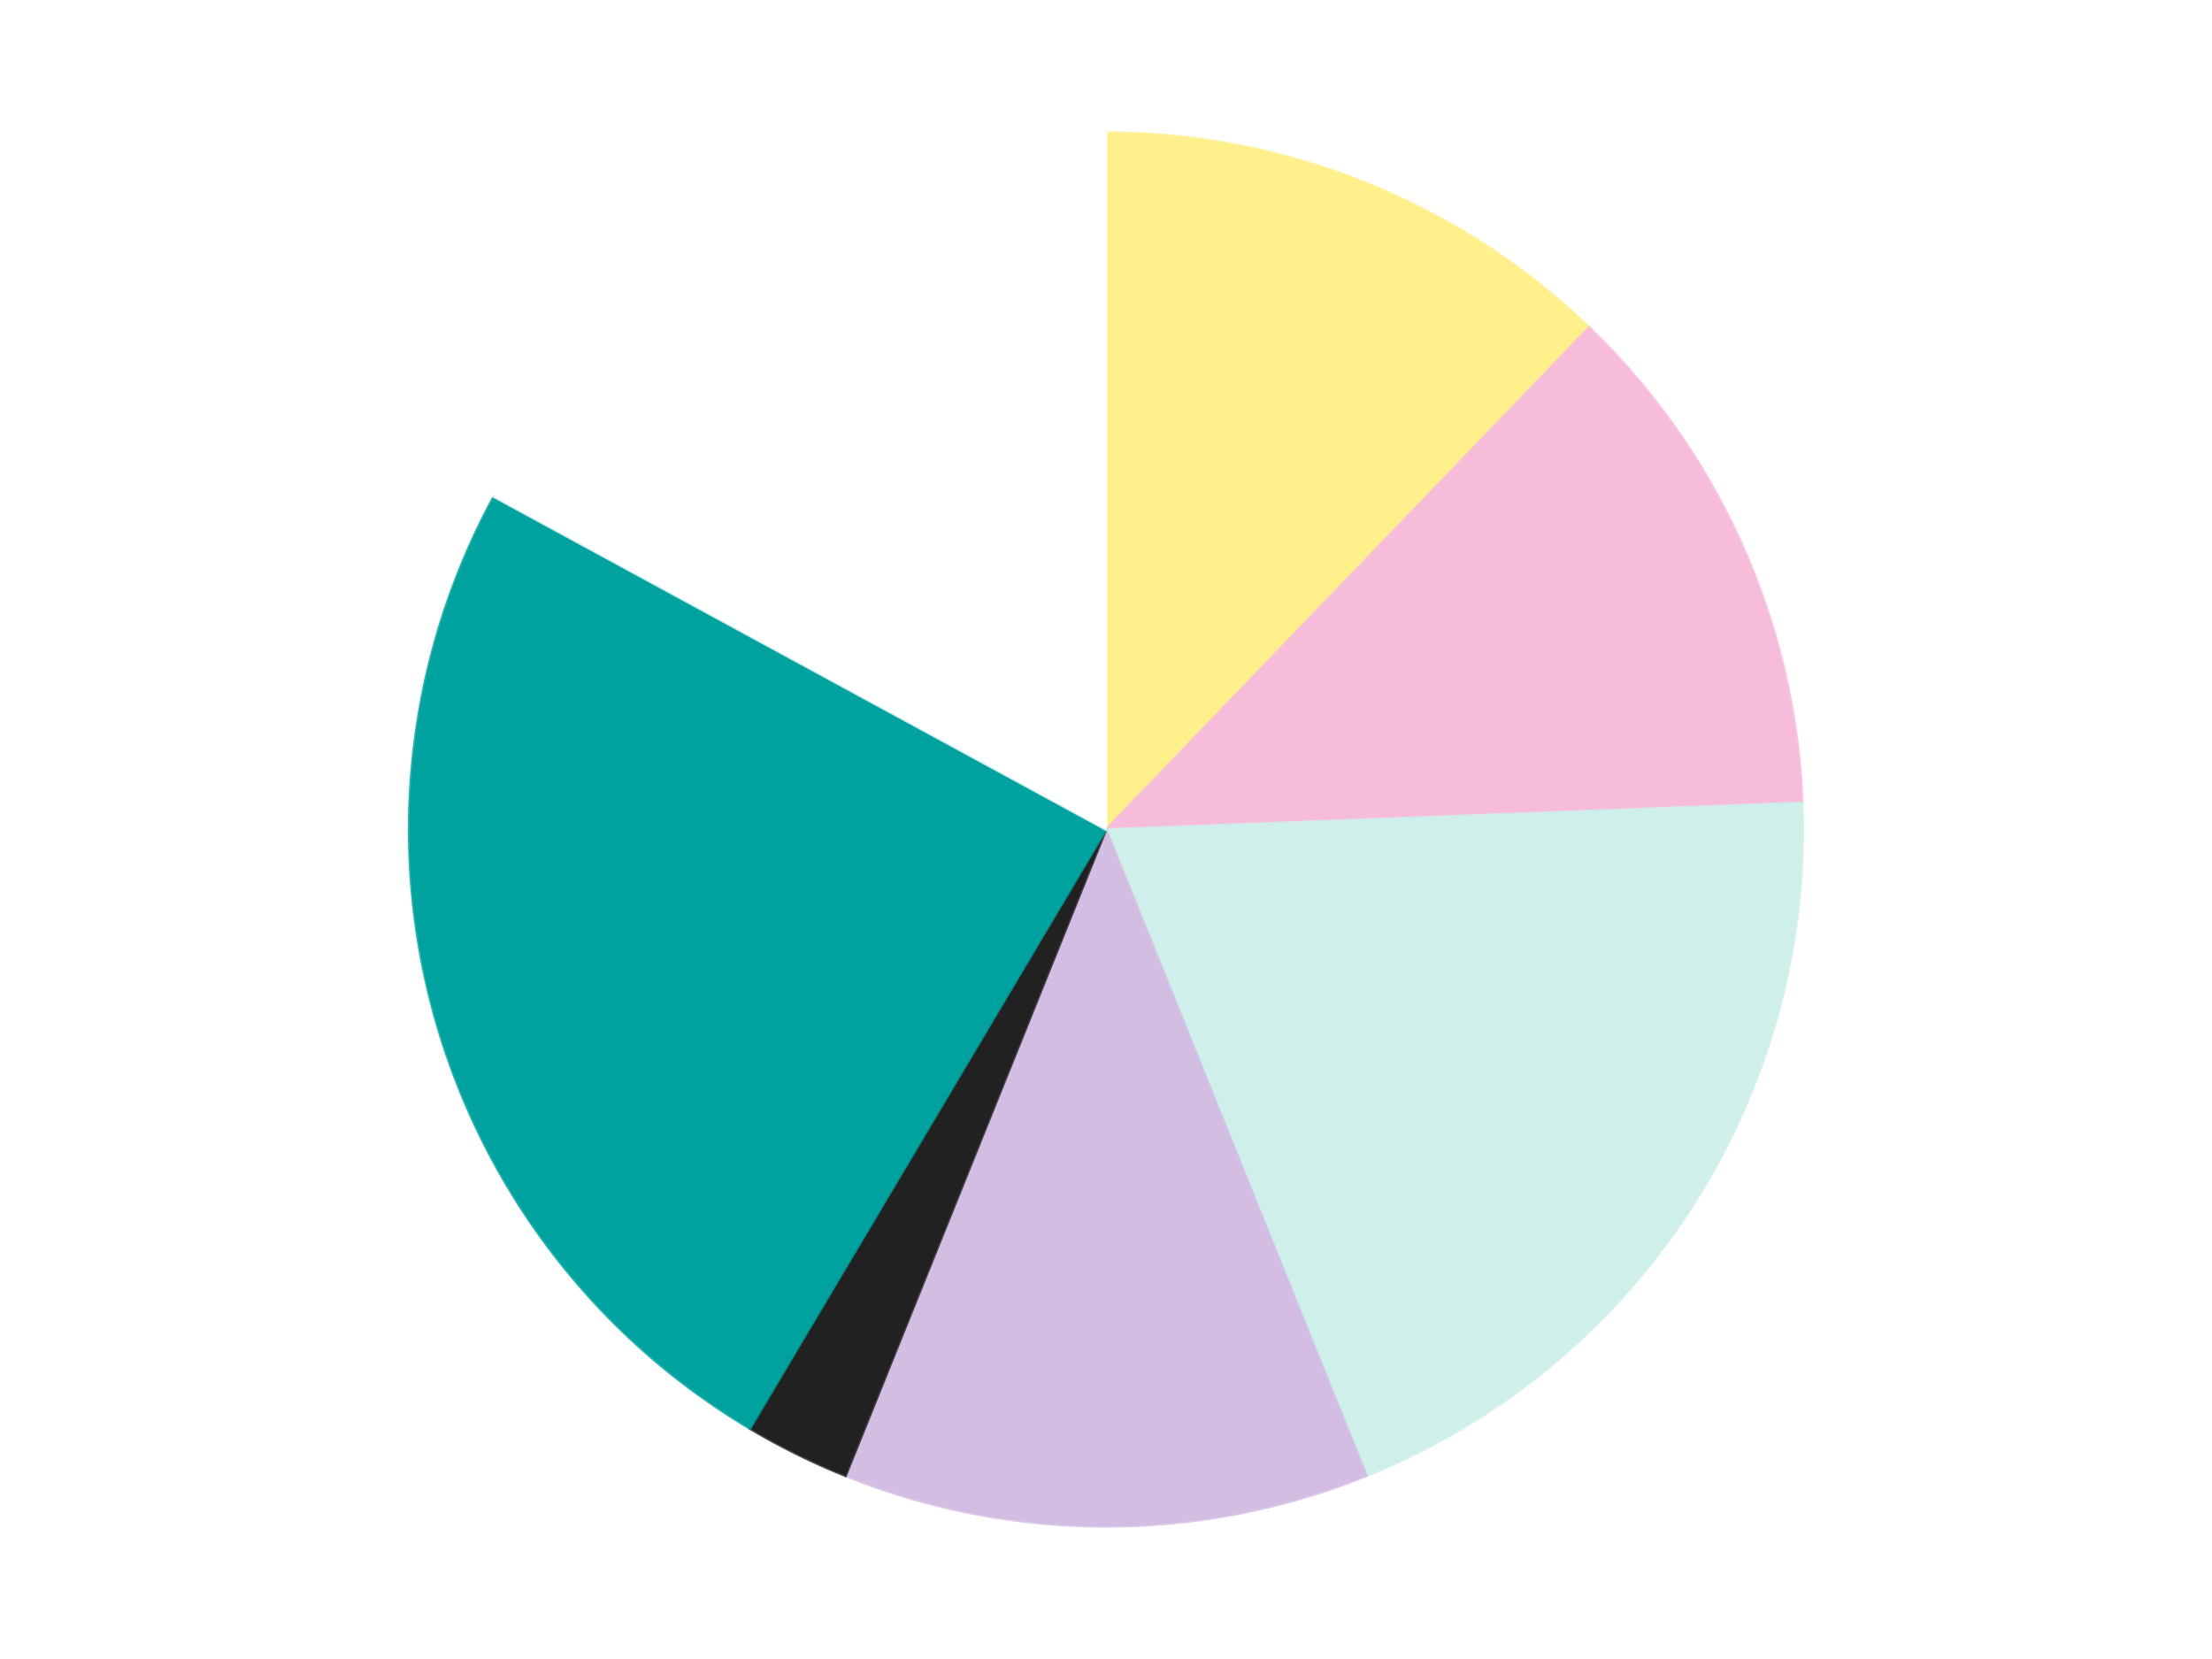 <?xml version='1.0' encoding='utf-8'?>
<svg xmlns="http://www.w3.org/2000/svg" xmlns:xlink="http://www.w3.org/1999/xlink" id="chart-a8ca4aea-1199-44c0-82e1-dceef9fc5f2c" class="pygal-chart" viewBox="0 0 800 600"><!--Generated with pygal 3.0.4 (lxml) ©Kozea 2012-2016 on 2024-07-01--><!--http://pygal.org--><!--http://github.com/Kozea/pygal--><defs><style type="text/css">#chart-a8ca4aea-1199-44c0-82e1-dceef9fc5f2c{-webkit-user-select:none;-webkit-font-smoothing:antialiased;font-family:Consolas,"Liberation Mono",Menlo,Courier,monospace}#chart-a8ca4aea-1199-44c0-82e1-dceef9fc5f2c .title{font-family:Consolas,"Liberation Mono",Menlo,Courier,monospace;font-size:16px}#chart-a8ca4aea-1199-44c0-82e1-dceef9fc5f2c .legends .legend text{font-family:Consolas,"Liberation Mono",Menlo,Courier,monospace;font-size:14px}#chart-a8ca4aea-1199-44c0-82e1-dceef9fc5f2c .axis text{font-family:Consolas,"Liberation Mono",Menlo,Courier,monospace;font-size:10px}#chart-a8ca4aea-1199-44c0-82e1-dceef9fc5f2c .axis text.major{font-family:Consolas,"Liberation Mono",Menlo,Courier,monospace;font-size:10px}#chart-a8ca4aea-1199-44c0-82e1-dceef9fc5f2c .text-overlay text.value{font-family:Consolas,"Liberation Mono",Menlo,Courier,monospace;font-size:16px}#chart-a8ca4aea-1199-44c0-82e1-dceef9fc5f2c .text-overlay text.label{font-family:Consolas,"Liberation Mono",Menlo,Courier,monospace;font-size:10px}#chart-a8ca4aea-1199-44c0-82e1-dceef9fc5f2c .tooltip{font-family:Consolas,"Liberation Mono",Menlo,Courier,monospace;font-size:14px}#chart-a8ca4aea-1199-44c0-82e1-dceef9fc5f2c text.no_data{font-family:Consolas,"Liberation Mono",Menlo,Courier,monospace;font-size:64px}
#chart-a8ca4aea-1199-44c0-82e1-dceef9fc5f2c{background-color:transparent}#chart-a8ca4aea-1199-44c0-82e1-dceef9fc5f2c path,#chart-a8ca4aea-1199-44c0-82e1-dceef9fc5f2c line,#chart-a8ca4aea-1199-44c0-82e1-dceef9fc5f2c rect,#chart-a8ca4aea-1199-44c0-82e1-dceef9fc5f2c circle{-webkit-transition:150ms;-moz-transition:150ms;transition:150ms}#chart-a8ca4aea-1199-44c0-82e1-dceef9fc5f2c .graph &gt; .background{fill:transparent}#chart-a8ca4aea-1199-44c0-82e1-dceef9fc5f2c .plot &gt; .background{fill:transparent}#chart-a8ca4aea-1199-44c0-82e1-dceef9fc5f2c .graph{fill:rgba(0,0,0,.87)}#chart-a8ca4aea-1199-44c0-82e1-dceef9fc5f2c text.no_data{fill:rgba(0,0,0,1)}#chart-a8ca4aea-1199-44c0-82e1-dceef9fc5f2c .title{fill:rgba(0,0,0,1)}#chart-a8ca4aea-1199-44c0-82e1-dceef9fc5f2c .legends .legend text{fill:rgba(0,0,0,.87)}#chart-a8ca4aea-1199-44c0-82e1-dceef9fc5f2c .legends .legend:hover text{fill:rgba(0,0,0,1)}#chart-a8ca4aea-1199-44c0-82e1-dceef9fc5f2c .axis .line{stroke:rgba(0,0,0,1)}#chart-a8ca4aea-1199-44c0-82e1-dceef9fc5f2c .axis .guide.line{stroke:rgba(0,0,0,.54)}#chart-a8ca4aea-1199-44c0-82e1-dceef9fc5f2c .axis .major.line{stroke:rgba(0,0,0,.87)}#chart-a8ca4aea-1199-44c0-82e1-dceef9fc5f2c .axis text.major{fill:rgba(0,0,0,1)}#chart-a8ca4aea-1199-44c0-82e1-dceef9fc5f2c .axis.y .guides:hover .guide.line,#chart-a8ca4aea-1199-44c0-82e1-dceef9fc5f2c .line-graph .axis.x .guides:hover .guide.line,#chart-a8ca4aea-1199-44c0-82e1-dceef9fc5f2c .stackedline-graph .axis.x .guides:hover .guide.line,#chart-a8ca4aea-1199-44c0-82e1-dceef9fc5f2c .xy-graph .axis.x .guides:hover .guide.line{stroke:rgba(0,0,0,1)}#chart-a8ca4aea-1199-44c0-82e1-dceef9fc5f2c .axis .guides:hover text{fill:rgba(0,0,0,1)}#chart-a8ca4aea-1199-44c0-82e1-dceef9fc5f2c .reactive{fill-opacity:1.0;stroke-opacity:.8;stroke-width:1}#chart-a8ca4aea-1199-44c0-82e1-dceef9fc5f2c .ci{stroke:rgba(0,0,0,.87)}#chart-a8ca4aea-1199-44c0-82e1-dceef9fc5f2c .reactive.active,#chart-a8ca4aea-1199-44c0-82e1-dceef9fc5f2c .active .reactive{fill-opacity:0.6;stroke-opacity:.9;stroke-width:4}#chart-a8ca4aea-1199-44c0-82e1-dceef9fc5f2c .ci .reactive.active{stroke-width:1.5}#chart-a8ca4aea-1199-44c0-82e1-dceef9fc5f2c .series text{fill:rgba(0,0,0,1)}#chart-a8ca4aea-1199-44c0-82e1-dceef9fc5f2c .tooltip rect{fill:transparent;stroke:rgba(0,0,0,1);-webkit-transition:opacity 150ms;-moz-transition:opacity 150ms;transition:opacity 150ms}#chart-a8ca4aea-1199-44c0-82e1-dceef9fc5f2c .tooltip .label{fill:rgba(0,0,0,.87)}#chart-a8ca4aea-1199-44c0-82e1-dceef9fc5f2c .tooltip .label{fill:rgba(0,0,0,.87)}#chart-a8ca4aea-1199-44c0-82e1-dceef9fc5f2c .tooltip .legend{font-size:.8em;fill:rgba(0,0,0,.54)}#chart-a8ca4aea-1199-44c0-82e1-dceef9fc5f2c .tooltip .x_label{font-size:.6em;fill:rgba(0,0,0,1)}#chart-a8ca4aea-1199-44c0-82e1-dceef9fc5f2c .tooltip .xlink{font-size:.5em;text-decoration:underline}#chart-a8ca4aea-1199-44c0-82e1-dceef9fc5f2c .tooltip .value{font-size:1.5em}#chart-a8ca4aea-1199-44c0-82e1-dceef9fc5f2c .bound{font-size:.5em}#chart-a8ca4aea-1199-44c0-82e1-dceef9fc5f2c .max-value{font-size:.75em;fill:rgba(0,0,0,.54)}#chart-a8ca4aea-1199-44c0-82e1-dceef9fc5f2c .map-element{fill:transparent;stroke:rgba(0,0,0,.54) !important}#chart-a8ca4aea-1199-44c0-82e1-dceef9fc5f2c .map-element .reactive{fill-opacity:inherit;stroke-opacity:inherit}#chart-a8ca4aea-1199-44c0-82e1-dceef9fc5f2c .color-0,#chart-a8ca4aea-1199-44c0-82e1-dceef9fc5f2c .color-0 a:visited{stroke:#F44336;fill:#F44336}#chart-a8ca4aea-1199-44c0-82e1-dceef9fc5f2c .color-1,#chart-a8ca4aea-1199-44c0-82e1-dceef9fc5f2c .color-1 a:visited{stroke:#3F51B5;fill:#3F51B5}#chart-a8ca4aea-1199-44c0-82e1-dceef9fc5f2c .color-2,#chart-a8ca4aea-1199-44c0-82e1-dceef9fc5f2c .color-2 a:visited{stroke:#009688;fill:#009688}#chart-a8ca4aea-1199-44c0-82e1-dceef9fc5f2c .color-3,#chart-a8ca4aea-1199-44c0-82e1-dceef9fc5f2c .color-3 a:visited{stroke:#FFC107;fill:#FFC107}#chart-a8ca4aea-1199-44c0-82e1-dceef9fc5f2c .color-4,#chart-a8ca4aea-1199-44c0-82e1-dceef9fc5f2c .color-4 a:visited{stroke:#FF5722;fill:#FF5722}#chart-a8ca4aea-1199-44c0-82e1-dceef9fc5f2c .color-5,#chart-a8ca4aea-1199-44c0-82e1-dceef9fc5f2c .color-5 a:visited{stroke:#9C27B0;fill:#9C27B0}#chart-a8ca4aea-1199-44c0-82e1-dceef9fc5f2c .color-6,#chart-a8ca4aea-1199-44c0-82e1-dceef9fc5f2c .color-6 a:visited{stroke:#03A9F4;fill:#03A9F4}#chart-a8ca4aea-1199-44c0-82e1-dceef9fc5f2c .text-overlay .color-0 text{fill:black}#chart-a8ca4aea-1199-44c0-82e1-dceef9fc5f2c .text-overlay .color-1 text{fill:black}#chart-a8ca4aea-1199-44c0-82e1-dceef9fc5f2c .text-overlay .color-2 text{fill:black}#chart-a8ca4aea-1199-44c0-82e1-dceef9fc5f2c .text-overlay .color-3 text{fill:black}#chart-a8ca4aea-1199-44c0-82e1-dceef9fc5f2c .text-overlay .color-4 text{fill:black}#chart-a8ca4aea-1199-44c0-82e1-dceef9fc5f2c .text-overlay .color-5 text{fill:black}#chart-a8ca4aea-1199-44c0-82e1-dceef9fc5f2c .text-overlay .color-6 text{fill:black}
#chart-a8ca4aea-1199-44c0-82e1-dceef9fc5f2c text.no_data{text-anchor:middle}#chart-a8ca4aea-1199-44c0-82e1-dceef9fc5f2c .guide.line{fill:none}#chart-a8ca4aea-1199-44c0-82e1-dceef9fc5f2c .centered{text-anchor:middle}#chart-a8ca4aea-1199-44c0-82e1-dceef9fc5f2c .title{text-anchor:middle}#chart-a8ca4aea-1199-44c0-82e1-dceef9fc5f2c .legends .legend text{fill-opacity:1}#chart-a8ca4aea-1199-44c0-82e1-dceef9fc5f2c .axis.x text{text-anchor:middle}#chart-a8ca4aea-1199-44c0-82e1-dceef9fc5f2c .axis.x:not(.web) text[transform]{text-anchor:start}#chart-a8ca4aea-1199-44c0-82e1-dceef9fc5f2c .axis.x:not(.web) text[transform].backwards{text-anchor:end}#chart-a8ca4aea-1199-44c0-82e1-dceef9fc5f2c .axis.y text{text-anchor:end}#chart-a8ca4aea-1199-44c0-82e1-dceef9fc5f2c .axis.y text[transform].backwards{text-anchor:start}#chart-a8ca4aea-1199-44c0-82e1-dceef9fc5f2c .axis.y2 text{text-anchor:start}#chart-a8ca4aea-1199-44c0-82e1-dceef9fc5f2c .axis.y2 text[transform].backwards{text-anchor:end}#chart-a8ca4aea-1199-44c0-82e1-dceef9fc5f2c .axis .guide.line{stroke-dasharray:4,4;stroke:black}#chart-a8ca4aea-1199-44c0-82e1-dceef9fc5f2c .axis .major.guide.line{stroke-dasharray:6,6;stroke:black}#chart-a8ca4aea-1199-44c0-82e1-dceef9fc5f2c .horizontal .axis.y .guide.line,#chart-a8ca4aea-1199-44c0-82e1-dceef9fc5f2c .horizontal .axis.y2 .guide.line,#chart-a8ca4aea-1199-44c0-82e1-dceef9fc5f2c .vertical .axis.x .guide.line{opacity:0}#chart-a8ca4aea-1199-44c0-82e1-dceef9fc5f2c .horizontal .axis.always_show .guide.line,#chart-a8ca4aea-1199-44c0-82e1-dceef9fc5f2c .vertical .axis.always_show .guide.line{opacity:1 !important}#chart-a8ca4aea-1199-44c0-82e1-dceef9fc5f2c .axis.y .guides:hover .guide.line,#chart-a8ca4aea-1199-44c0-82e1-dceef9fc5f2c .axis.y2 .guides:hover .guide.line,#chart-a8ca4aea-1199-44c0-82e1-dceef9fc5f2c .axis.x .guides:hover .guide.line{opacity:1}#chart-a8ca4aea-1199-44c0-82e1-dceef9fc5f2c .axis .guides:hover text{opacity:1}#chart-a8ca4aea-1199-44c0-82e1-dceef9fc5f2c .nofill{fill:none}#chart-a8ca4aea-1199-44c0-82e1-dceef9fc5f2c .subtle-fill{fill-opacity:.2}#chart-a8ca4aea-1199-44c0-82e1-dceef9fc5f2c .dot{stroke-width:1px;fill-opacity:1;stroke-opacity:1}#chart-a8ca4aea-1199-44c0-82e1-dceef9fc5f2c .dot.active{stroke-width:5px}#chart-a8ca4aea-1199-44c0-82e1-dceef9fc5f2c .dot.negative{fill:transparent}#chart-a8ca4aea-1199-44c0-82e1-dceef9fc5f2c text,#chart-a8ca4aea-1199-44c0-82e1-dceef9fc5f2c tspan{stroke:none !important}#chart-a8ca4aea-1199-44c0-82e1-dceef9fc5f2c .series text.active{opacity:1}#chart-a8ca4aea-1199-44c0-82e1-dceef9fc5f2c .tooltip rect{fill-opacity:.95;stroke-width:.5}#chart-a8ca4aea-1199-44c0-82e1-dceef9fc5f2c .tooltip text{fill-opacity:1}#chart-a8ca4aea-1199-44c0-82e1-dceef9fc5f2c .showable{visibility:hidden}#chart-a8ca4aea-1199-44c0-82e1-dceef9fc5f2c .showable.shown{visibility:visible}#chart-a8ca4aea-1199-44c0-82e1-dceef9fc5f2c .gauge-background{fill:rgba(229,229,229,1);stroke:none}#chart-a8ca4aea-1199-44c0-82e1-dceef9fc5f2c .bg-lines{stroke:transparent;stroke-width:2px}</style><script type="text/javascript">window.pygal = window.pygal || {};window.pygal.config = window.pygal.config || {};window.pygal.config['a8ca4aea-1199-44c0-82e1-dceef9fc5f2c'] = {"allow_interruptions": false, "box_mode": "extremes", "classes": ["pygal-chart"], "css": ["file://style.css", "file://graph.css"], "defs": [], "disable_xml_declaration": false, "dots_size": 2.5, "dynamic_print_values": false, "explicit_size": false, "fill": false, "force_uri_protocol": "https", "formatter": null, "half_pie": false, "height": 600, "include_x_axis": false, "inner_radius": 0, "interpolate": null, "interpolation_parameters": {}, "interpolation_precision": 250, "inverse_y_axis": false, "js": ["//kozea.github.io/pygal.js/2.0.x/pygal-tooltips.min.js"], "legend_at_bottom": false, "legend_at_bottom_columns": null, "legend_box_size": 12, "logarithmic": false, "margin": 20, "margin_bottom": null, "margin_left": null, "margin_right": null, "margin_top": null, "max_scale": 16, "min_scale": 4, "missing_value_fill_truncation": "x", "no_data_text": "No data", "no_prefix": false, "order_min": null, "pretty_print": false, "print_labels": false, "print_values": false, "print_values_position": "center", "print_zeroes": true, "range": null, "rounded_bars": null, "secondary_range": null, "show_dots": true, "show_legend": false, "show_minor_x_labels": true, "show_minor_y_labels": true, "show_only_major_dots": false, "show_x_guides": false, "show_x_labels": true, "show_y_guides": true, "show_y_labels": true, "spacing": 10, "stack_from_top": false, "strict": false, "stroke": true, "stroke_style": null, "style": {"background": "transparent", "ci_colors": [], "colors": ["#F44336", "#3F51B5", "#009688", "#FFC107", "#FF5722", "#9C27B0", "#03A9F4", "#8BC34A", "#FF9800", "#E91E63", "#2196F3", "#4CAF50", "#FFEB3B", "#673AB7", "#00BCD4", "#CDDC39", "#9E9E9E", "#607D8B"], "dot_opacity": "1", "font_family": "Consolas, \"Liberation Mono\", Menlo, Courier, monospace", "foreground": "rgba(0, 0, 0, .87)", "foreground_strong": "rgba(0, 0, 0, 1)", "foreground_subtle": "rgba(0, 0, 0, .54)", "guide_stroke_color": "black", "guide_stroke_dasharray": "4,4", "label_font_family": "Consolas, \"Liberation Mono\", Menlo, Courier, monospace", "label_font_size": 10, "legend_font_family": "Consolas, \"Liberation Mono\", Menlo, Courier, monospace", "legend_font_size": 14, "major_guide_stroke_color": "black", "major_guide_stroke_dasharray": "6,6", "major_label_font_family": "Consolas, \"Liberation Mono\", Menlo, Courier, monospace", "major_label_font_size": 10, "no_data_font_family": "Consolas, \"Liberation Mono\", Menlo, Courier, monospace", "no_data_font_size": 64, "opacity": "1.0", "opacity_hover": "0.6", "plot_background": "transparent", "stroke_opacity": ".8", "stroke_opacity_hover": ".9", "stroke_width": "1", "stroke_width_hover": "4", "title_font_family": "Consolas, \"Liberation Mono\", Menlo, Courier, monospace", "title_font_size": 16, "tooltip_font_family": "Consolas, \"Liberation Mono\", Menlo, Courier, monospace", "tooltip_font_size": 14, "transition": "150ms", "value_background": "rgba(229, 229, 229, 1)", "value_colors": [], "value_font_family": "Consolas, \"Liberation Mono\", Menlo, Courier, monospace", "value_font_size": 16, "value_label_font_family": "Consolas, \"Liberation Mono\", Menlo, Courier, monospace", "value_label_font_size": 10}, "title": null, "tooltip_border_radius": 0, "tooltip_fancy_mode": true, "truncate_label": null, "truncate_legend": null, "width": 800, "x_label_rotation": 0, "x_labels": null, "x_labels_major": null, "x_labels_major_count": null, "x_labels_major_every": null, "x_title": null, "xrange": null, "y_label_rotation": 0, "y_labels": null, "y_labels_major": null, "y_labels_major_count": null, "y_labels_major_every": null, "y_title": null, "zero": 0, "legends": ["Bright Light Yellow", "Bright Pink", "Light Aqua", "Lavender", "Black", "Dark Turquoise", "Satin Trans-Clear"]}</script><script type="text/javascript" xlink:href="https://kozea.github.io/pygal.js/2.0.x/pygal-tooltips.min.js"/></defs><title>Pygal</title><g class="graph pie-graph vertical"><rect x="0" y="0" width="800" height="600" class="background"/><g transform="translate(20, 20)" class="plot"><rect x="0" y="0" width="760" height="560" class="background"/><g class="series serie-0 color-0"><g class="slices"><g class="slice" style="fill: #FFF08C; stroke: #FFF08C"><path d="M380 28 A252 252 0 0 1 554.745 98.429 L380 280 A0 0 0 0 0 380 280 z" class="slice reactive tooltip-trigger"/><desc class="value">5</desc><desc class="x centered">427.1009510519369</desc><desc class="y centered">163.13469116113606</desc></g></g></g><g class="series serie-1 color-1"><g class="slices"><g class="slice" style="fill: #F7BCDA; stroke: #F7BCDA"><path d="M554.745 98.429 A252 252 0 0 1 631.815 270.348 L380 280 A0 0 0 0 0 380 280 z" class="slice reactive tooltip-trigger"/><desc class="value">5</desc><desc class="x centered">494.97545567604527</desc><desc class="y centered">228.45735171641115</desc></g></g></g><g class="series serie-2 color-2"><g class="slices"><g class="slice" style="fill: #CFEFEA; stroke: #CFEFEA"><path d="M631.815 270.348 A252 252 0 0 1 474.202 513.731 L380 280 A0 0 0 0 0 380 280 z" class="slice reactive tooltip-trigger"/><desc class="value">8</desc><desc class="x centered">485.7600436926257</desc><desc class="y centered">348.4895113001538</desc></g></g></g><g class="series serie-3 color-3"><g class="slices"><g class="slice" style="fill: #D3BDE3; stroke: #D3BDE3"><path d="M474.202 513.731 A252 252 0 0 1 285.798 513.731 L380 280 A0 0 0 0 0 380 280 z" class="slice reactive tooltip-trigger"/><desc class="value">5</desc><desc class="x centered">380.0</desc><desc class="y centered">406.0</desc></g></g></g><g class="series serie-4 color-4"><g class="slices"><g class="slice" style="fill: #212121; stroke: #212121"><path d="M285.798 513.731 A252 252 0 0 1 251.223 496.612 L380 280 A0 0 0 0 0 380 280 z" class="slice reactive tooltip-trigger"/><desc class="value">1</desc><desc class="x centered">324.0913004287631</desc><desc class="y centered">392.916860177093</desc></g></g></g><g class="series serie-5 color-5"><g class="slices"><g class="slice" style="fill: #00A29F; stroke: #00A29F"><path d="M251.223 496.612 A252 252 0 0 1 158.615 159.615 L380 280 A0 0 0 0 0 380 280 z" class="slice reactive tooltip-trigger"/><desc class="value">10</desc><desc class="x centered">258.5040595729043</desc><desc class="y centered">313.3876692767795</desc></g></g></g><g class="series serie-6 color-6"><g class="slices"><g class="slice" style="fill: #FFFFFF; stroke: #FFFFFF"><path d="M158.615 159.615 A252 252 0 0 1 380 28 L380 280 A0 0 0 0 0 380 280 z" class="slice reactive tooltip-trigger"/><desc class="value">7</desc><desc class="x centered">315.61164638966403</desc><desc class="y centered">171.6942295196127</desc></g></g></g></g><g class="titles"/><g transform="translate(20, 20)" class="plot overlay"><g class="series serie-0 color-0"/><g class="series serie-1 color-1"/><g class="series serie-2 color-2"/><g class="series serie-3 color-3"/><g class="series serie-4 color-4"/><g class="series serie-5 color-5"/><g class="series serie-6 color-6"/></g><g transform="translate(20, 20)" class="plot text-overlay"><g class="series serie-0 color-0"/><g class="series serie-1 color-1"/><g class="series serie-2 color-2"/><g class="series serie-3 color-3"/><g class="series serie-4 color-4"/><g class="series serie-5 color-5"/><g class="series serie-6 color-6"/></g><g transform="translate(20, 20)" class="plot tooltip-overlay"><g transform="translate(0 0)" style="opacity: 0" class="tooltip"><rect rx="0" ry="0" width="0" height="0" class="tooltip-box"/><g class="text"/></g></g></g></svg>